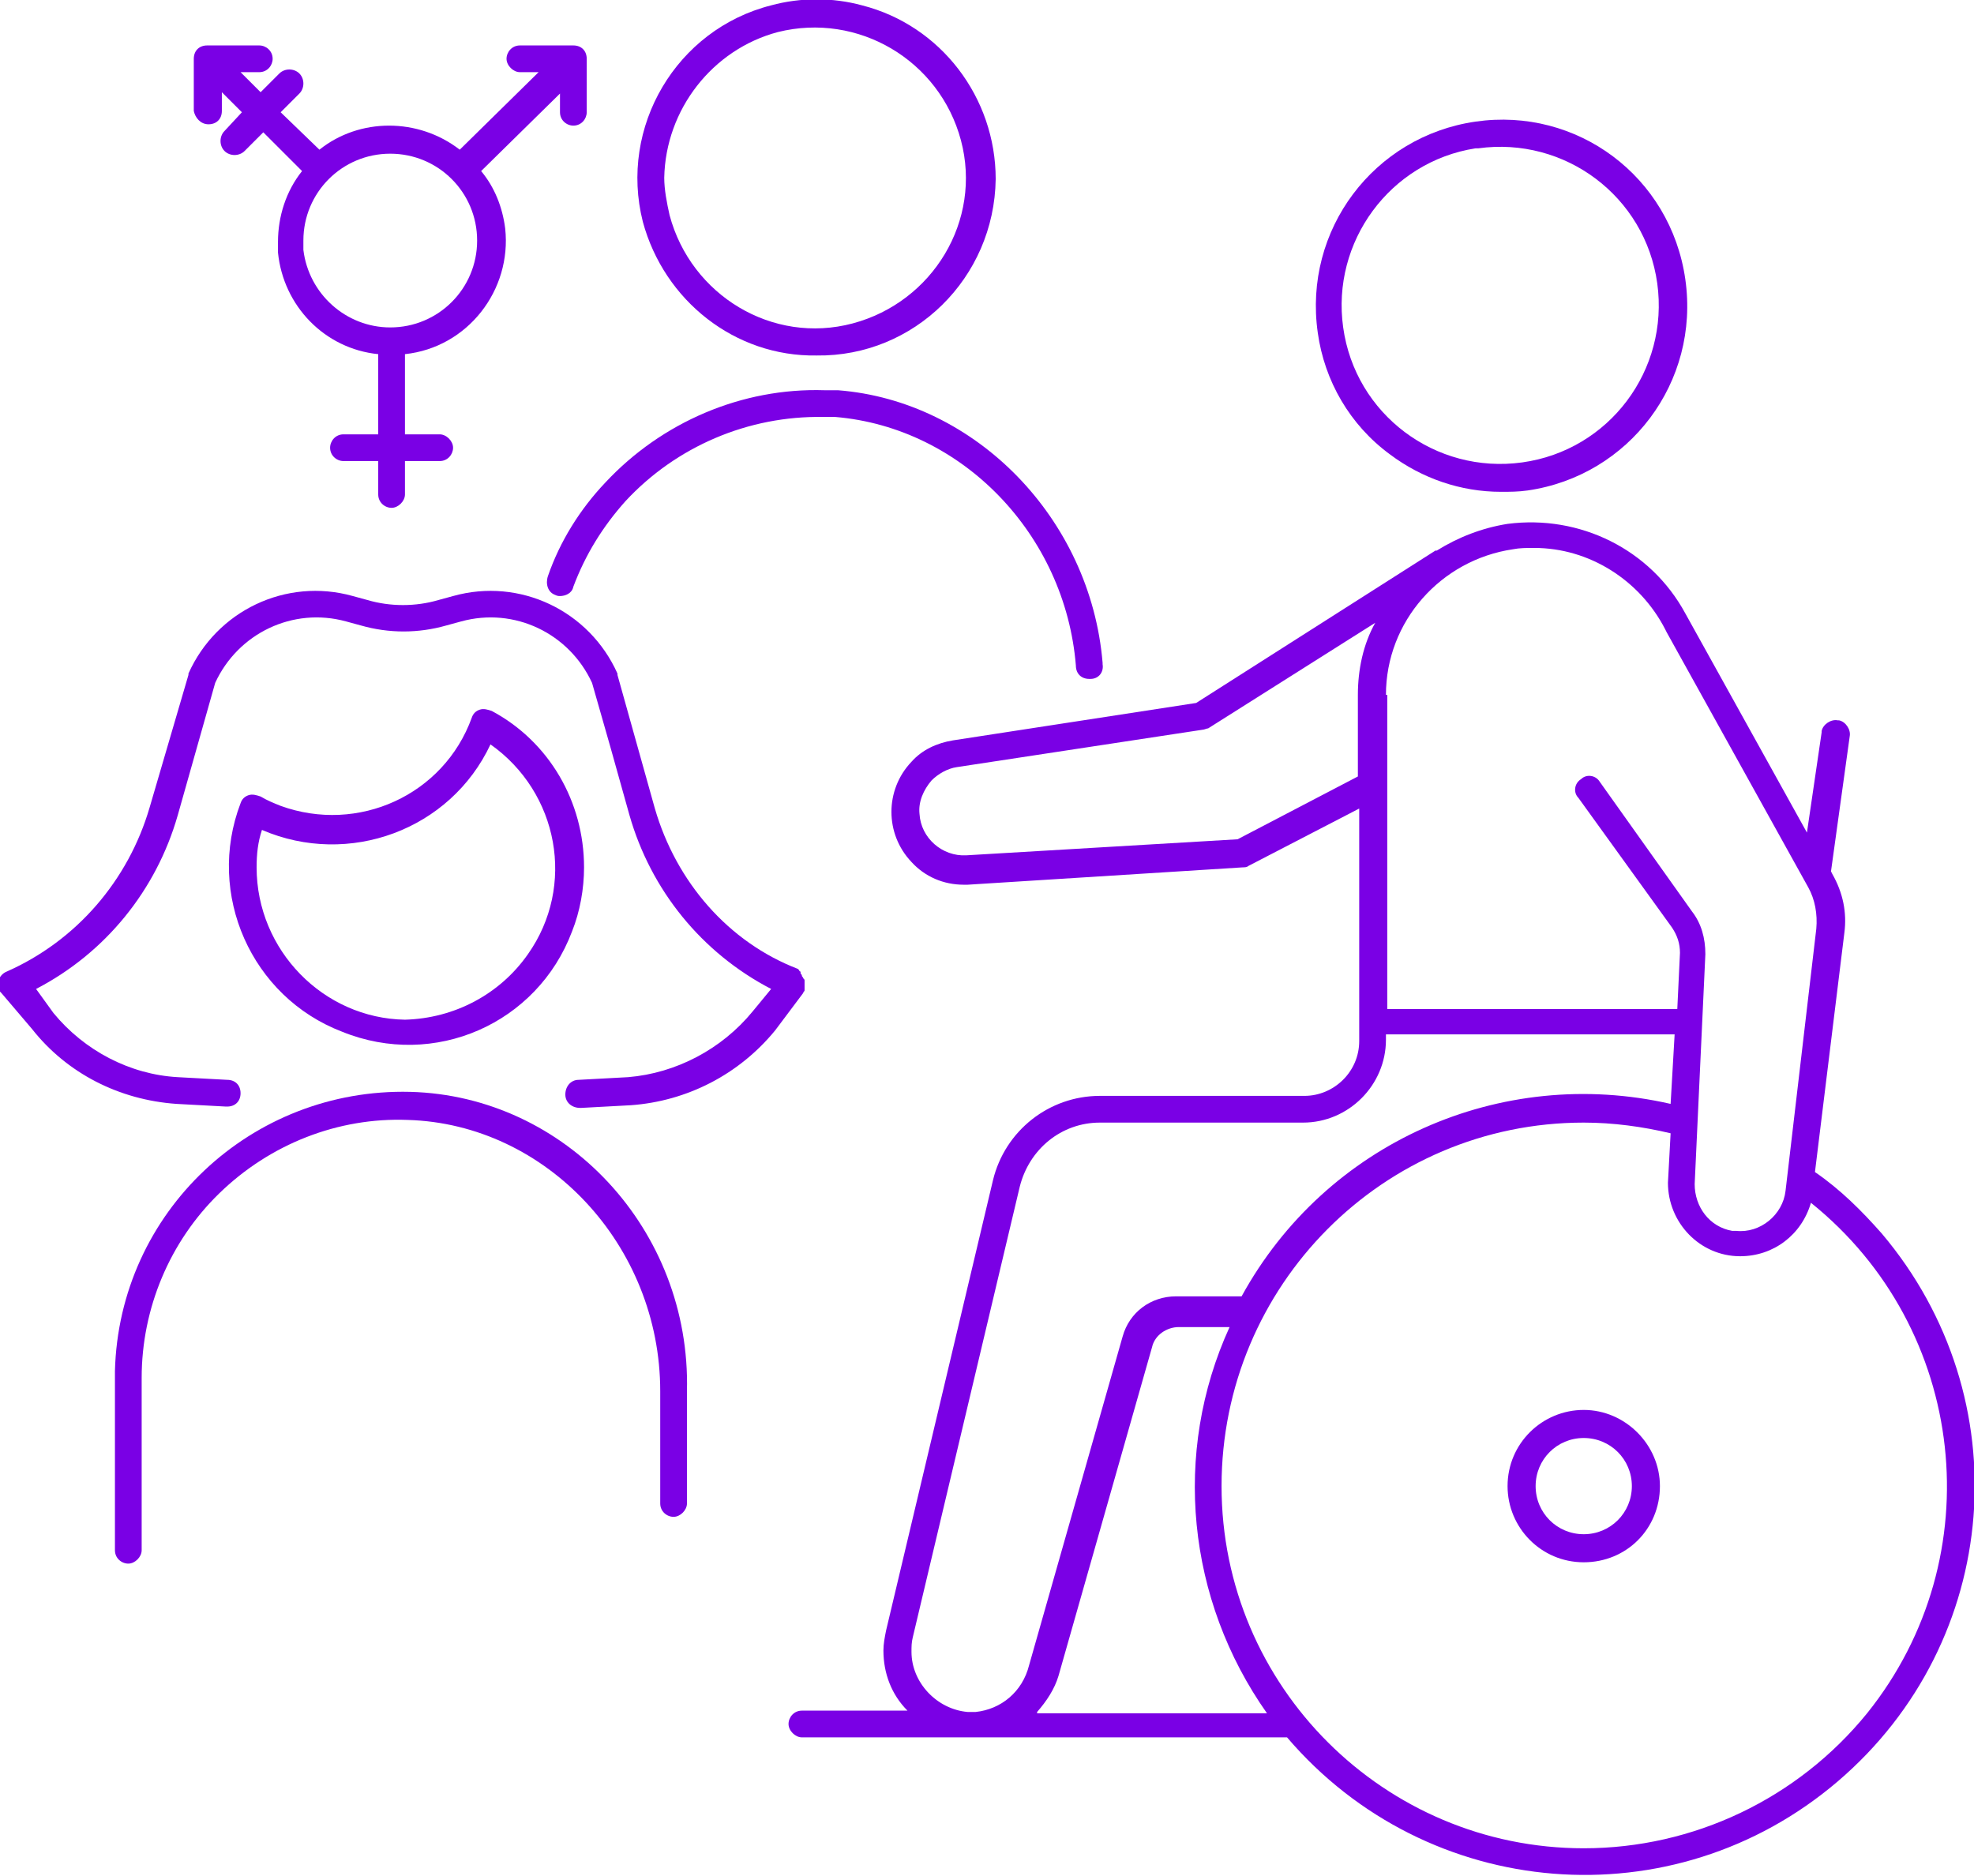 <?xml version="1.0" encoding="utf-8"?>
<!-- Generator: Adobe Illustrator 25.1.0, SVG Export Plug-In . SVG Version: 6.00 Build 0)  -->
<svg version="1.1" id="Ebene_1" xmlns="http://www.w3.org/2000/svg" xmlns:xlink="http://www.w3.org/1999/xlink" x="0px" y="0px"
	 viewBox="0 0 147.7 140.4" style="enable-background:new 0 0 147.7 140.4;" xml:space="preserve">
<style type="text/css">
	.st0{fill:#7A00E5;}
</style>
<g>
	<path class="st0" d="M42.8,69.7c0.6-1.5,0.9-3.2,0.9-4.8c0-4.9-2.6-9.4-6.9-11.7c-0.3-0.1-0.6-0.2-0.9-0.1
		c-0.3,0.1-0.5,0.3-0.6,0.6c-2.1,5.8-8.5,8.7-14.3,6.6c-0.5-0.2-1-0.4-1.5-0.7c-0.3-0.1-0.6-0.2-0.9-0.1c-0.3,0.1-0.5,0.3-0.6,0.6
		c-2.6,6.8,0.8,14.5,7.6,17.1C32.5,80,40.2,76.6,42.8,69.7z M19.2,64.9c0-1,0.1-1.9,0.4-2.8c6.5,2.8,14.1,0,17.1-6.4
		c5.1,3.6,6.4,10.6,2.8,15.7c-2.1,3-5.5,4.8-9.2,4.9C24.2,76.2,19.2,71.1,19.2,64.9z"/>
	<path class="st0" d="M61.1,26.6c7.3,0.1,13.3-5.8,13.4-13.2c0-6.1-4.1-11.5-10-13c-2.2-0.6-4.6-0.6-6.8,0
		c-7.1,1.8-11.4,9.1-9.6,16.2C49.7,22.5,55,26.7,61.1,26.6z M58.2,2.4c6-1.5,12.1,2.1,13.7,8.1s-2.1,12.1-8.1,13.7
		s-12.1-2.1-13.7-8.1c-0.2-0.9-0.4-1.9-0.4-2.8C49.8,8.2,53.3,3.7,58.2,2.4z"/>
	<path class="st0" d="M140.8,92.3c-1.5-1.7-3.1-3.3-5-4.6l2.2-17.9c0.2-1.5-0.1-3-0.9-4.4l-0.1-0.2l1.4-10.1
		c0.1-0.5-0.3-1.1-0.8-1.2c0,0,0,0-0.1,0c-0.5-0.1-1.1,0.3-1.2,0.8c0,0,0,0,0,0.1l-1.1,7.5l-9.1-16.4c-2.6-4.8-7.9-7.4-13.3-6.7
		c-1.9,0.3-3.7,1-5.3,2c0,0-0.1,0-0.1,0L89.5,52.6l-18.2,2.8c-1.2,0.2-2.3,0.7-3.1,1.6c-2,2.1-2,5.4,0,7.5c1,1.1,2.4,1.7,3.9,1.7
		h0.3L93,64.9c0.1,0,0.3,0,0.4-0.1l8.3-4.3v16v1.4c0,2.3-1.9,4.1-4.1,4.1c0,0,0,0,0,0H82.3c-3.8,0-7.1,2.6-8,6.3l-8,33.7
		c-0.1,0.5-0.2,1-0.2,1.5c0,1.7,0.6,3.3,1.8,4.5h-7.9c-0.6,0-1,0.5-1,1s0.5,1,1,1h12.1c0.2,0,0.4,0,0.6,0c0.1,0,0.2,0,0.4,0h23.2
		c10.5,12.3,28.9,13.8,41.2,3.3S151.2,104.6,140.8,92.3z M103.7,52c0-5.5,4.1-10.1,9.5-10.9c0.5-0.1,1-0.1,1.6-0.1
		c4.1,0,7.9,2.4,9.8,6.1l0.1,0.2l10.6,19.1c0.5,0.9,0.7,2,0.6,3.1l-2.3,19.6c-0.2,1.8-1.9,3.2-3.7,3c-0.1,0-0.2,0-0.3,0
		c-1.7-0.3-2.8-1.8-2.8-3.5l0.8-17.2c0-1.2-0.3-2.3-1-3.2l-6.9-9.7c-0.3-0.5-1-0.6-1.4-0.2c-0.5,0.3-0.6,1-0.2,1.4l7,9.7
		c0.4,0.6,0.6,1.2,0.6,1.9l-0.2,4.2h-21.7V52z M101.6,52v6.1l-9,4.7L72.3,64c-1.8,0.1-3.4-1.3-3.5-3.1c-0.1-0.9,0.3-1.8,0.9-2.5
		c0.5-0.5,1.2-0.9,1.9-1L90,54.6c0.1,0,0.3-0.1,0.4-0.1l12.5-7.9C102,48.2,101.6,50.1,101.6,52z M73,128.1h-0.6
		c-2.3-0.2-4.2-2.2-4.2-4.5c0-0.4,0-0.7,0.1-1.1l8-33.7c0.7-2.8,3.1-4.8,6-4.8h15.2c3.4,0,6.2-2.8,6.2-6.2v-0.4h21.6l-0.3,5.2
		c-12.7-2.9-25.8,2.9-32.1,14.4H88c-1.9,0-3.5,1.2-4,3l-7,24.6C76.5,126.6,74.9,127.9,73,128.1z M77.6,128.1
		c0.7-0.8,1.3-1.7,1.6-2.7l7-24.6c0.2-0.9,1.1-1.5,2-1.5h3.8c-4.3,9.4-3.2,20.4,2.8,28.9H77.6z M118.5,138.3L118.5,138.3
		c-14.9,0-27.1-12.1-27.1-27.1c0-15,12.1-27.2,27.1-27.2c2.2,0,4.4,0.3,6.5,0.8l-0.2,3.7c0,3,2.4,5.5,5.4,5.5c2.5,0,4.6-1.6,5.3-4
		c11.7,9.4,13.6,26.5,4.2,38.2C134.5,134.6,126.7,138.3,118.5,138.3z"/>
	<path class="st0" d="M104,34c2.4,1.8,5.3,2.8,8.3,2.8c0.7,0,1.3,0,2-0.1c7.6-1.1,12.9-8.1,11.8-15.8S118,8,110.4,9.1
		c-7.6,1.1-12.9,8.1-11.8,15.8C99.1,28.5,101,31.8,104,34z M110.4,11.1c0.1,0,0.2,0,0.2,0l0,0c6.5-0.9,12.5,3.6,13.4,10.1
		c0.9,6.5-3.6,12.5-10.1,13.4c-6.5,0.9-12.5-3.6-13.4-10.1C99.6,18.1,104,12.1,110.4,11.1z"/>
	<path class="st0" d="M41.5,44.5C41.6,44.5,41.6,44.5,41.5,44.5c0.2,0.1,0.3,0.1,0.4,0.1c0.4,0,0.9-0.2,1-0.7
		c0.9-2.4,2.2-4.5,3.9-6.4c3.8-4.1,9.2-6.4,14.8-6.3c0.3,0,0.6,0,0.9,0C72,32,79.7,40,80.5,49.8c0,0.6,0.4,1,1,1h0.1
		c0.6,0,1-0.5,0.9-1.1c0,0,0,0,0-0.1c-0.9-10.8-9.5-19.6-19.8-20.4c-0.3,0-0.7,0-1,0c-6.2-0.2-12.2,2.4-16.4,6.9
		c-1.9,2-3.4,4.4-4.3,7C40.8,43.7,41,44.3,41.5,44.5z"/>
	<path class="st0" d="M60.1,74.3c0-0.1,0.1-0.1,0.1-0.2c0,0,0,0,0-0.1c0-0.1,0-0.1,0-0.2c0-0.1,0-0.1,0-0.2c0-0.1,0-0.1,0-0.2
		c0-0.1,0-0.1-0.1-0.2c0-0.1-0.1-0.1-0.1-0.2c0-0.1-0.1-0.1-0.1-0.2v-0.1c0,0-0.1,0-0.1-0.1l-0.1-0.1C54.5,70.5,50.6,66,49,60.5
		l-1.4-5l-1.4-5c0,0,0-0.1,0-0.1c-2.1-4.7-7.3-7.2-12.3-5.8l-1.1,0.3c-1.7,0.5-3.6,0.5-5.3,0l-1.1-0.3c-5-1.4-10.2,1.1-12.3,5.8
		c0,0,0,0.1,0,0.1l-2.9,9.9c-1.6,5.5-5.5,10-10.7,12.3c-0.5,0.2-0.8,0.8-0.6,1.3c0,0.1,0.1,0.2,0.2,0.3L2.4,77
		c2.6,3.3,6.5,5.3,10.8,5.6l3.7,0.2h0.1c0.6,0,1-0.4,1-1c0-0.6-0.4-1-1-1l-3.7-0.2c-3.6-0.2-7-2-9.3-4.8L2.7,74
		c5.2-2.7,9-7.4,10.6-13l2.8-9.9c1.7-3.7,5.8-5.7,9.8-4.6l1.1,0.3c2.1,0.6,4.3,0.6,6.4,0l1.1-0.3c4-1.1,8.1,0.9,9.8,4.6l1.4,4.9
		l1.4,5c1.6,5.6,5.4,10.3,10.6,13l-1.4,1.7c-2.3,2.8-5.7,4.6-9.3,4.9l-3.7,0.2c-0.6,0-1,0.5-1,1.1c0,0.6,0.5,1,1.1,1h0.1l3.7-0.2
		c4.2-0.3,8.1-2.3,10.8-5.6L60.1,74.3C60.1,74.3,60.1,74.3,60.1,74.3z"/>
	<path class="st0" d="M118.5,105.5c-3.1,0-5.7,2.5-5.7,5.7c0,3.1,2.5,5.7,5.7,5.7s5.7-2.5,5.7-5.7
		C124.2,108.1,121.6,105.5,118.5,105.5z M118.5,114.8c-2,0-3.6-1.6-3.6-3.6s1.6-3.6,3.6-3.6s3.6,1.6,3.6,3.6
		S120.5,114.8,118.5,114.8z"/>
	<path class="st0" d="M30.7,81.7c-11.9-0.3-21.8,9-22.1,20.9c0,0.2,0,0.4,0,0.5V116c0,0.6,0.5,1,1,1s1-0.5,1-1v-12.9
		c0-5.2,2.1-10.2,5.8-13.8c3.8-3.7,8.9-5.7,14.1-5.5c10.4,0.3,18.9,9.4,18.9,20.3v8.4c0,0.6,0.5,1,1,1s1-0.5,1-1v-8.4
		C51.7,92,42.3,82,30.7,81.7z"/>
	<path class="st0" d="M15.6,9.3c0.6,0,1-0.4,1-1V6.9l1.5,1.5l-1.3,1.4c-0.4,0.4-0.4,1.1,0,1.5c0.4,0.4,1.1,0.4,1.5,0l1.4-1.4
		l2.9,2.9c-1.2,1.5-1.8,3.4-1.8,5.3c0,0.3,0,0.6,0,0.8c0.4,4,3.5,7.2,7.5,7.6v6h-2.6c-0.6,0-1,0.5-1,1c0,0.6,0.5,1,1,1h2.6V37
		c0,0.6,0.5,1,1,1s1-0.5,1-1v-2.5h2.6c0.6,0,1-0.5,1-1s-0.5-1-1-1h-2.6v-6c4.7-0.5,8-4.8,7.5-9.4c-0.2-1.6-0.8-3.1-1.8-4.3l5.9-5.8
		v1.4c0,0.6,0.5,1,1,1c0.6,0,1-0.5,1-1V4.4c0-0.6-0.4-1-1-1h-4c-0.6,0-1,0.5-1,1s0.5,1,1,1h1.4l-5.9,5.8c-3.1-2.4-7.5-2.4-10.5,0
		L21,8.4L22.4,7c0.4-0.4,0.4-1.1,0-1.5c-0.4-0.4-1.1-0.4-1.5,0l-1.4,1.4L18,5.4h1.4c0.6,0,1-0.5,1-1c0-0.6-0.5-1-1-1h-3.9
		c-0.6,0-1,0.4-1,1v3.9C14.6,8.8,15,9.3,15.6,9.3z M22.7,18c0-3.6,2.9-6.5,6.5-6.5s6.5,2.9,6.5,6.5l0,0c0,3.6-2.9,6.5-6.5,6.5
		c-3.3,0-6.1-2.5-6.5-5.8C22.7,18.4,22.7,18.2,22.7,18z"/>
</g>
</svg>
